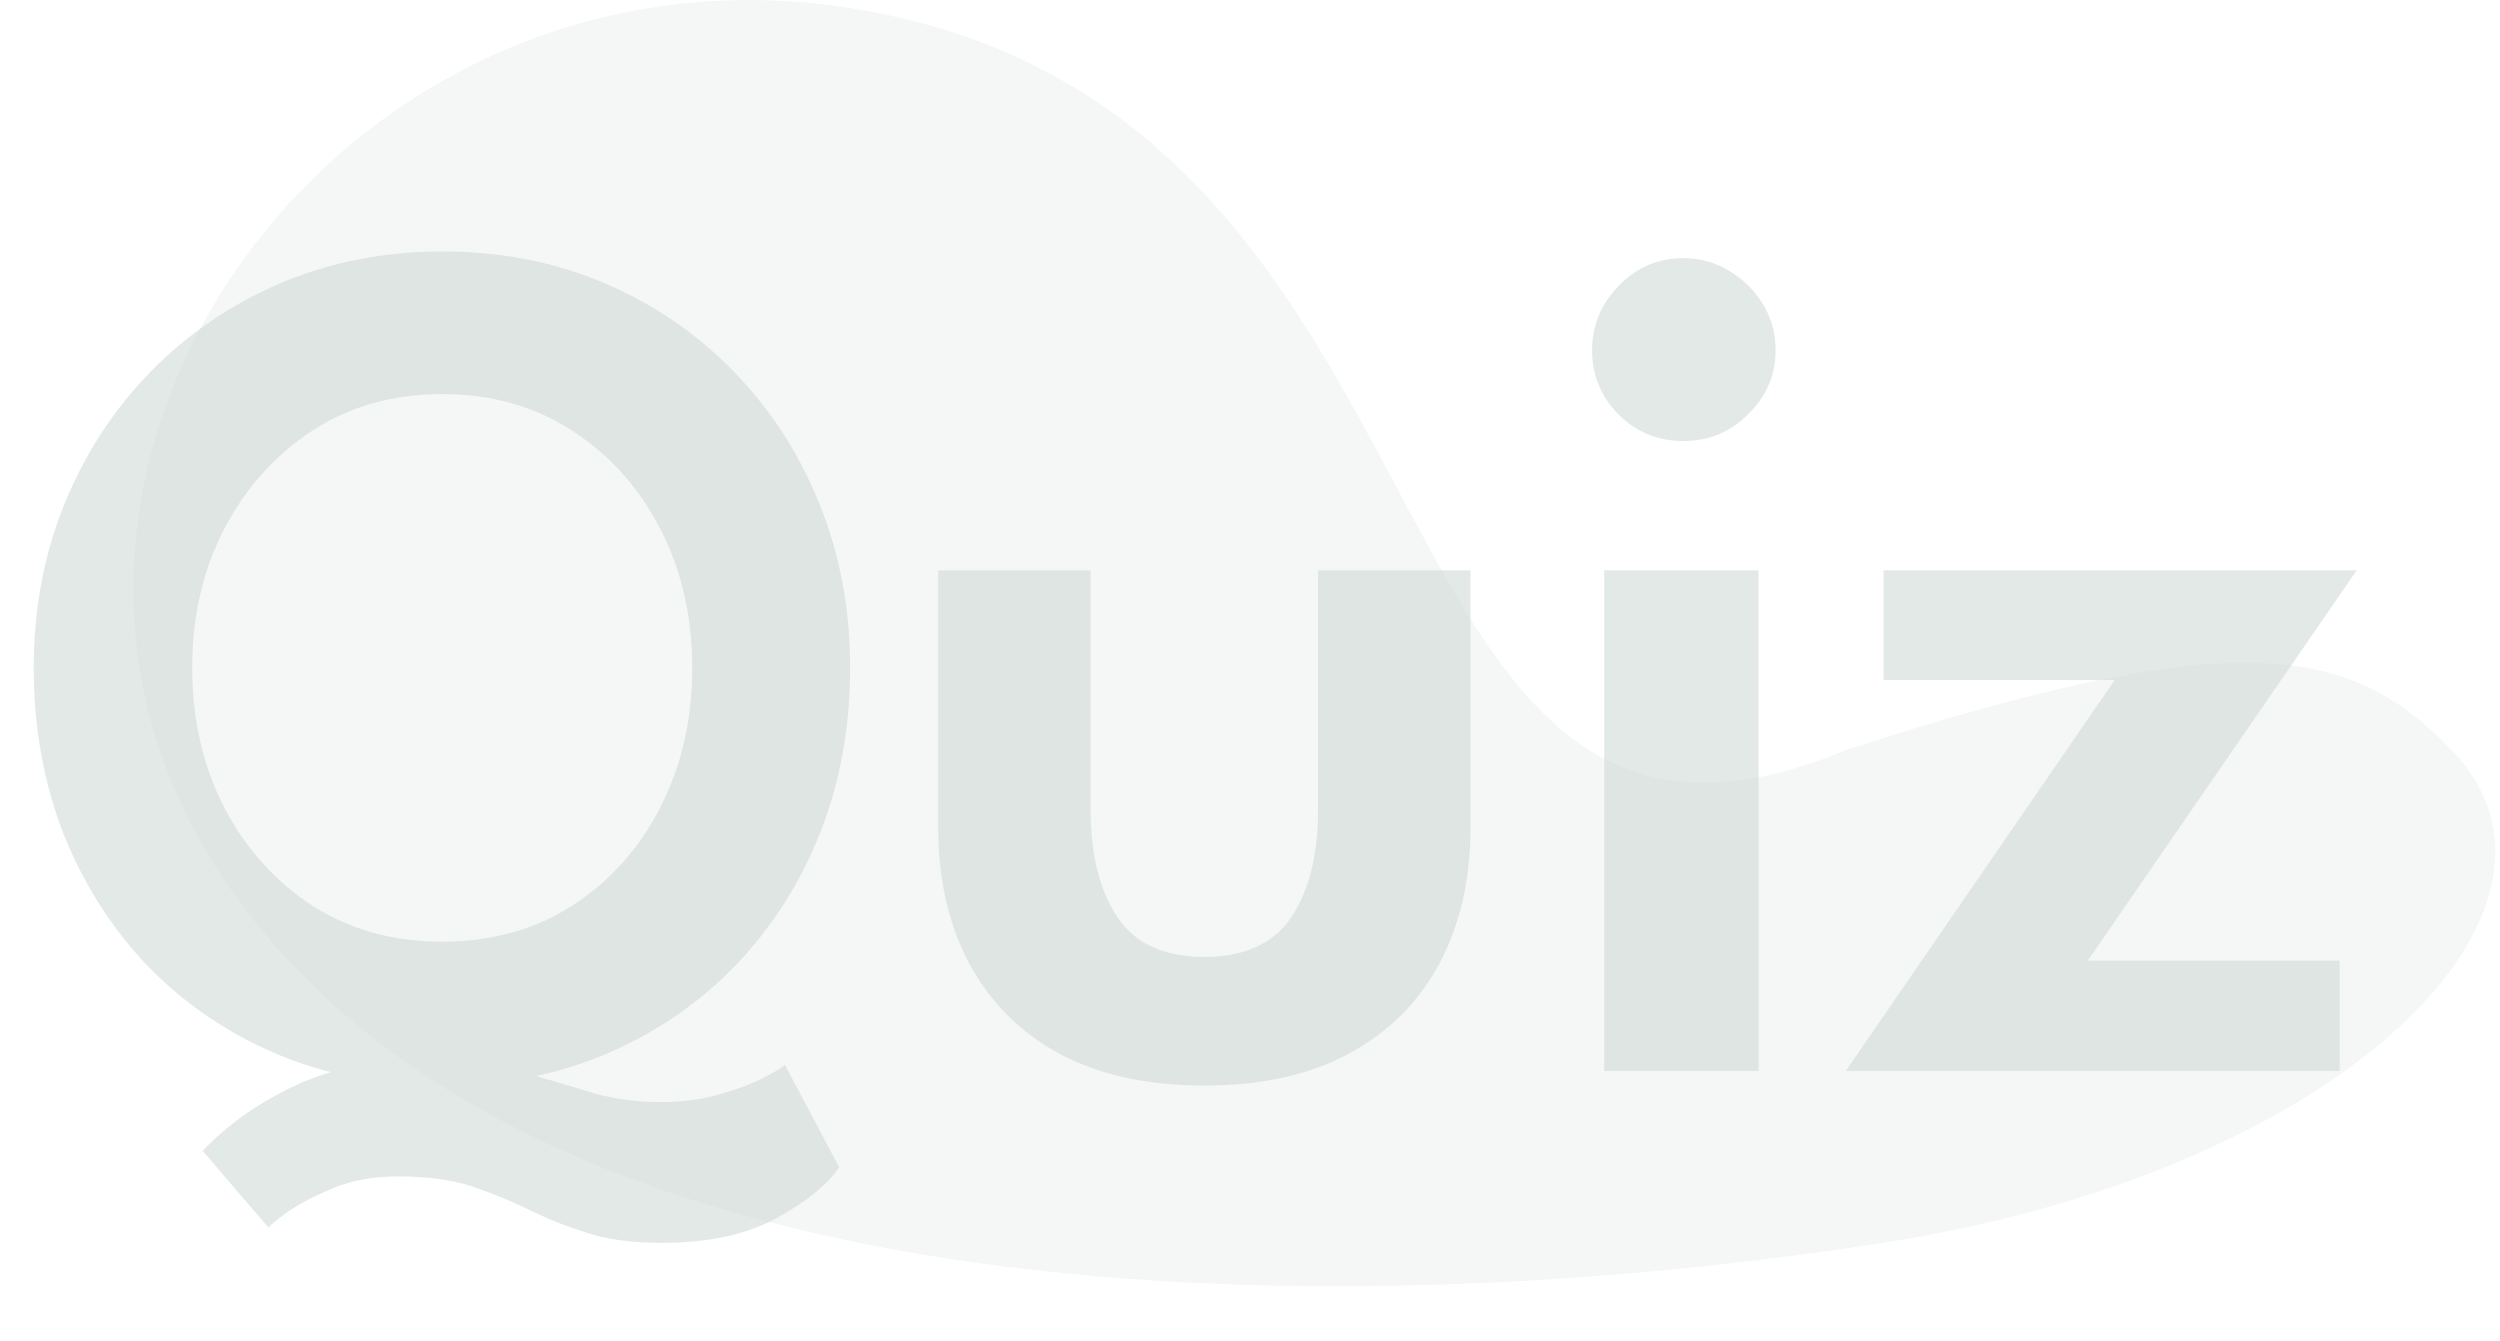 <svg width="205" height="110" viewBox="0 0 205 110" fill="none" xmlns="http://www.w3.org/2000/svg">
<path opacity="0.6" d="M54.164 90.367C56.064 90.367 57.747 90.134 59.214 89.667C60.714 89.234 61.914 88.767 62.814 88.267C63.714 87.801 64.231 87.484 64.364 87.317L68.814 95.717C67.881 97.117 66.181 98.501 63.714 99.867C61.247 101.234 58.081 101.917 54.214 101.917C51.814 101.917 49.764 101.634 48.064 101.067C46.364 100.534 44.781 99.901 43.314 99.167C41.881 98.467 40.331 97.834 38.664 97.267C36.997 96.734 34.997 96.467 32.664 96.467C30.597 96.467 28.781 96.801 27.214 97.467C25.647 98.134 24.397 98.801 23.464 99.467C22.564 100.134 22.081 100.534 22.014 100.667L16.614 94.367C18.714 92.167 21.314 90.351 24.414 88.917C27.547 87.517 31.131 86.817 35.164 86.817C37.864 86.817 40.231 87.117 42.264 87.717C44.297 88.317 46.247 88.901 48.114 89.467C49.981 90.067 51.997 90.367 54.164 90.367ZM15.764 54.767C15.764 58.967 16.631 62.767 18.364 66.167C20.131 69.567 22.547 72.267 25.614 74.267C28.681 76.234 32.231 77.217 36.264 77.217C40.297 77.217 43.847 76.234 46.914 74.267C50.014 72.267 52.431 69.567 54.164 66.167C55.897 62.767 56.764 58.967 56.764 54.767C56.764 50.567 55.897 46.784 54.164 43.417C52.431 40.017 50.014 37.317 46.914 35.317C43.847 33.317 40.297 32.317 36.264 32.317C32.231 32.317 28.681 33.317 25.614 35.317C22.547 37.317 20.131 40.017 18.364 43.417C16.631 46.784 15.764 50.567 15.764 54.767ZM2.764 54.767C2.764 49.967 3.597 45.501 5.264 41.367C6.964 37.201 9.331 33.567 12.364 30.467C15.397 27.367 18.947 24.951 23.014 23.217C27.114 21.484 31.531 20.617 36.264 20.617C41.064 20.617 45.497 21.484 49.564 23.217C53.631 24.951 57.164 27.367 60.164 30.467C63.197 33.567 65.547 37.201 67.214 41.367C68.881 45.501 69.714 49.967 69.714 54.767C69.714 59.601 68.897 64.101 67.264 68.267C65.631 72.401 63.314 76.034 60.314 79.167C57.314 82.267 53.781 84.684 49.714 86.417C45.647 88.151 41.164 89.017 36.264 89.017C31.297 89.017 26.764 88.151 22.664 86.417C18.597 84.684 15.064 82.267 12.064 79.167C9.097 76.034 6.797 72.401 5.164 68.267C3.564 64.101 2.764 59.601 2.764 54.767ZM89.432 66.417C89.432 70.084 90.165 73.017 91.632 75.217C93.099 77.384 95.465 78.467 98.732 78.467C102.032 78.467 104.415 77.384 105.882 75.217C107.349 73.017 108.082 70.084 108.082 66.417V46.767H120.582V67.867C120.582 72.101 119.732 75.817 118.032 79.017C116.332 82.184 113.849 84.651 110.582 86.417C107.349 88.151 103.399 89.017 98.732 89.017C94.099 89.017 90.149 88.151 86.882 86.417C83.649 84.651 81.182 82.184 79.482 79.017C77.782 75.817 76.932 72.101 76.932 67.867V46.767H89.432V66.417ZM131.55 87.817V46.767H144.2V87.817H131.55ZM138.05 36.167C135.95 36.167 134.167 35.434 132.7 33.967C131.267 32.501 130.55 30.751 130.55 28.717C130.55 26.684 131.283 24.917 132.75 23.417C134.217 21.917 135.983 21.167 138.05 21.167C139.417 21.167 140.667 21.517 141.8 22.217C142.933 22.884 143.85 23.784 144.55 24.917C145.25 26.051 145.6 27.317 145.6 28.717C145.6 30.751 144.85 32.501 143.35 33.967C141.883 35.434 140.117 36.167 138.05 36.167ZM154.452 46.767H193.252L171.202 78.767H191.852V87.817H151.352L173.402 55.767H154.452V46.767Z" fill="#D1DAD5"/>
<path opacity="0.2" d="M200.999 61.455C192.837 53.056 183.897 50.955 151.499 61.455C111.999 77.955 121.374 14.677 76.187 2.066C30.999 -10.545 -5.388 37.284 18.5 72.317C45 111.179 117.5 107.817 155 101.817C192.5 95.818 213.499 74.317 200.999 61.455Z" fill="#D1DAD5"/>
</svg>
